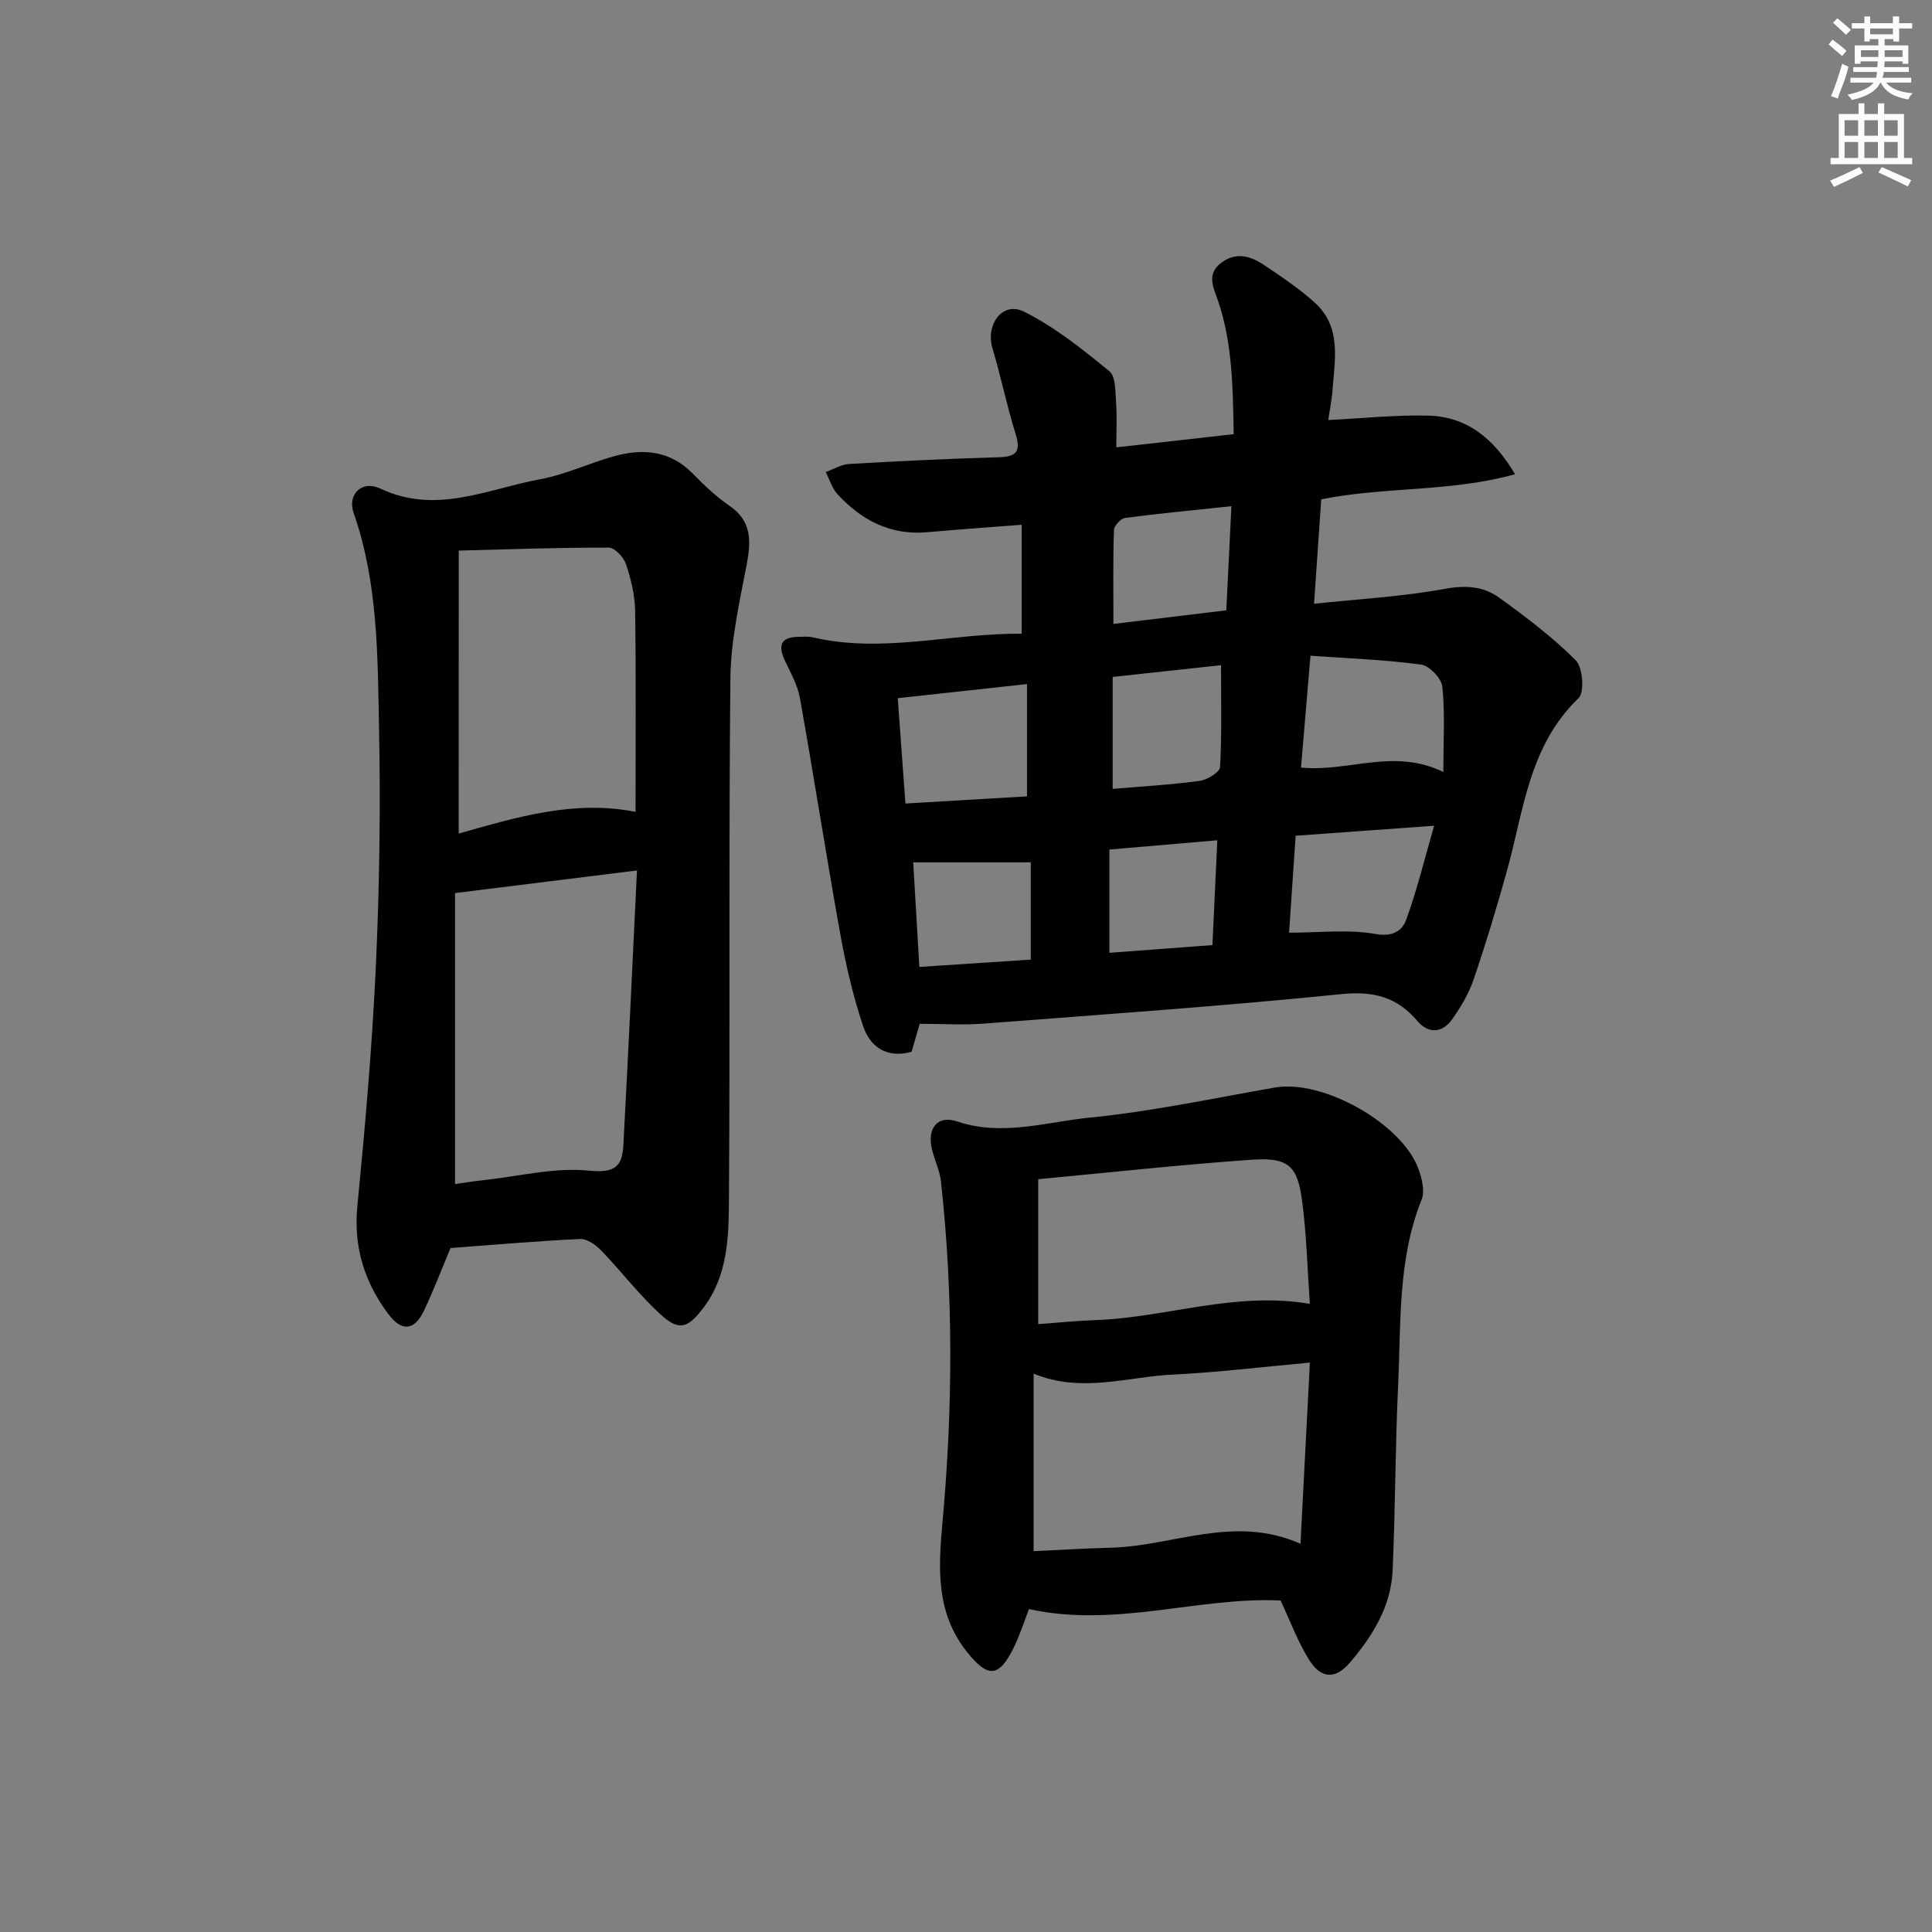 <svg enable-background="new 0 0 400 400" viewBox="0 0 400 400" xmlns="http://www.w3.org/2000/svg"><rect x="0" y="0" width="400" height="400" fill="#808080" stroke="none"/><g fill="#010102"><path d="m190.42 211.97c-.61 2.1-1.12 3.85-1.69 5.79-5.07 1.42-8.59-.92-10.08-5.45-2.02-6.1-3.51-12.43-4.65-18.76-2.94-16.31-5.47-32.69-8.38-49-.48-2.71-1.94-5.27-3.13-7.81-1.45-3.08-.87-4.83 2.79-4.89 1-.02 2.04-.12 2.99.1 14.45 3.4 28.67-.89 43.26-.74 0-7.77 0-15 0-22.57-6.74.53-13.16.98-19.57 1.55-7.61.67-13.6-2.48-18.56-7.87-1.14-1.24-1.65-3.05-2.44-4.59 1.62-.58 3.22-1.58 4.87-1.67 10.3-.59 20.61-1.1 30.92-1.39 3.68-.1 4.67-1.16 3.52-4.83-1.83-5.84-3.04-11.87-4.79-17.73-1.47-4.95 2.1-9.78 6.5-7.6 6.39 3.17 12.13 7.8 17.7 12.34 1.36 1.11 1.22 4.31 1.39 6.57.22 2.93.05 5.88.05 9.2 8.28-.93 15.99-1.8 24.31-2.73-.19-9.44-.22-18.62-3.22-27.53-.93-2.76-2.6-5.65.8-8.07 3.14-2.24 6.09-1.17 8.79.64 3.59 2.4 7.22 4.85 10.41 7.73 5.62 5.08 4.12 11.86 3.66 18.29-.13 1.79-.51 3.57-.87 6.01 7.2-.35 13.93-1.08 20.65-.91 7.91.19 13.53 4.54 18.03 12.14-13.46 3.72-26.89 2.53-40.13 5.19-.48 6.95-.96 13.96-1.49 21.62 9.41-1 18.36-1.48 27.09-3.09 4.32-.79 8.01-.52 11.27 1.85 5.52 4 11.02 8.14 15.81 12.93 1.47 1.48 1.87 6.62.6 7.84-10.3 9.88-11.36 23.32-14.86 35.87-2.09 7.52-4.35 14.99-6.87 22.38-1 2.93-2.65 5.73-4.45 8.26-2.02 2.84-4.89 3.05-7.17.37-4.24-4.98-9.05-6.26-15.73-5.59-24.8 2.51-49.68 4.23-74.54 6.14-4.13.28-8.29.01-12.79.01zm80.9-76.21c-.72 8.5-1.34 15.83-1.96 23.15 9.79 1 19.15-4.11 29.47.92 0-6.5.36-12.13-.21-17.67-.18-1.72-2.7-4.34-4.41-4.57-7.48-1-15.06-1.28-22.89-1.83zm-58.69 5.87c-9.29 1.01-17.8 1.94-26.76 2.92.55 7.55 1.06 14.57 1.59 21.81 8.77-.51 16.99-1 25.17-1.48 0-7.87 0-15.13 0-23.25zm54.26 51.47c6.39 0 12.28-.74 17.85.27 3.56.64 5.54-.64 6.37-2.88 2.23-6.07 3.76-12.41 5.81-19.53-10.5.76-19.5 1.41-28.67 2.07-.48 7.19-.93 13.74-1.36 20.07zm-36.52-52.95v23.18c6.23-.53 12.15-.86 18.01-1.66 1.57-.21 4.16-1.79 4.22-2.86.38-6.86.2-13.74.2-21.09-7.21.79-14.72 1.6-22.43 2.43zm23.52-13.79c.35-7.25.69-14.11 1.06-21.56-7.89.84-14.96 1.5-22 2.43-.9.12-2.29 1.61-2.32 2.51-.2 6.26-.11 12.53-.11 19.44 7.91-.95 15.54-1.88 23.37-2.82zm-40.48 72.32c0-7.14 0-13.81 0-20.14-8.15 0-15.88 0-24.34 0 .41 6.96.82 13.97 1.27 21.65 7.93-.51 15.44-1.01 23.07-1.51zm37.61-3.01c.34-7.31.66-14.19 1.01-21.7-7.88.68-15.06 1.3-22.34 1.92v21.38c7.05-.53 13.78-1.04 21.33-1.6z"/><path d="m93.28 258.39c-1.98 4.72-3.57 8.89-5.47 12.91-2.01 4.24-4.63 4.48-7.44.72-4.95-6.63-7.21-13.9-6.38-22.39 1.62-16.54 3.07-33.11 3.83-49.71.75-16.28.98-32.61.66-48.91-.3-15.06-.17-30.26-5.27-44.83-1.32-3.77 1.65-6.87 5.58-5.01 11.52 5.43 22.09.07 32.92-1.92 5.17-.95 10.07-3.27 15.16-4.72 6.09-1.74 11.8-1.35 16.6 3.56 2.32 2.38 4.77 4.71 7.5 6.58 4.73 3.23 4.55 7.38 3.6 12.33-1.49 7.77-3.27 15.64-3.35 23.49-.36 35.98-.05 71.97-.3 107.95-.05 7.72-.22 15.7-5.34 22.39-3.22 4.2-4.99 4.84-8.92 1.22-4.38-4.03-8.04-8.84-12.18-13.14-1.12-1.16-2.92-2.46-4.34-2.39-9.12.43-18.21 1.23-26.86 1.87zm38.6-78.17c-13.22 1.64-25.02 3.11-37.67 4.68v60.24c1.81-.25 3.92-.59 6.05-.82 7.24-.79 14.6-2.67 21.69-1.95 5.24.53 6.86-.81 7.1-5.13 1.03-18.87 1.89-37.75 2.83-57.02zm-36.91-7.64c12.03-3.4 23.91-7.02 36.61-4.49 0-14.03.11-27.81-.08-41.59-.05-3.26-.86-6.59-1.9-9.7-.47-1.43-2.32-3.42-3.55-3.42-10.19-.03-20.37.34-31.07.61-.01 20.23-.01 39.26-.01 58.59z"/><path d="m265.14 331.37c-16.96-.82-34.2 5.74-52.11 1.77-.8 2.06-1.75 5.07-3.1 7.87-3.12 6.46-5.47 6.4-9.81.9-6.42-8.14-5.83-17.37-4.99-26.68 2.14-23.57 2.28-47.12-.32-70.65-.25-2.27-1.34-4.43-1.87-6.68-1-4.31 1.14-7.08 5.21-5.72 9.38 3.15 18.47.1 27.54-.8 12.84-1.27 25.54-4 38.29-6.22 9.95-1.73 26.44 7.52 29.76 17.03.68 1.93 1.28 4.48.58 6.21-4.97 12.4-4.24 25.47-4.85 38.36-.61 12.78-.57 25.6-1.14 38.38-.33 7.46-4.17 13.61-8.87 19.11-3 3.51-5.99 3.34-8.48-.69-2.33-3.75-3.87-7.98-5.84-12.19zm-51.14-10.22c5.25-.24 10.66-.58 16.07-.72 12.83-.33 25.42-6.91 39.18-.81.67-12.79 1.3-24.93 1.95-37.51-10.24.93-19.29 2.05-28.37 2.48-9.43.45-18.9 3.9-28.83-.19zm.95-77.01v30.01c3.95-.29 7.9-.7 11.86-.84 14.63-.5 28.84-6.01 44.38-3.36-.52-7.34-.68-14.48-1.63-21.52-.96-7.14-2.93-8.84-10.41-8.32-14.54 1.01-29.05 2.61-44.2 4.03z"/></g><path d="m378.6 9.2.8-1c.9.7 1.9 1.4 2.9 2.3l-.9 1.1c-1.1-.9-2-1.7-2.8-2.4zm.5 10.7c.9-2.1 1.6-4.3 2.3-6.7.4.2.8.4 1.3.6-.7 3.1-1.5 4.3-2.2 6.6zm.4-15.2.9-.9c1 .8 2 1.6 2.8 2.4l-1 1c-1-.9-1.9-1.8-2.7-2.5zm12.5-1.3h1.2v1.4h2.7v1.1h-2.7v2.7h-1.2v-.5h-1.8v1.3h4.9v3.8h-1.2v-.5h-3.7c0 .4-.1.9-.1 1.2h5.1v1h-5.2c0 .5-.1.9-.3 1.2h6v1h-5.2c1.1 1.3 2.9 2 5.5 2.2-.4.4-.7.8-.9 1.3-2.9-.5-4.8-1.6-5.7-3.5h-.1c-.8 1.7-2.7 2.9-5.9 3.6-.2-.4-.6-.8-.9-1.1 2.8-.6 4.6-1.4 5.4-2.5h-4.8v-1h5.3c.1-.3.2-.7.2-1.2h-4.9v-1h5c0-.4 0-.8.1-1.2h-3.6v.5h-1.2v-3.8h4.9v-1.3h-1.8v.5h-1.1v-2.7h-2.6v-1.1h2.6v-1.4h1.2v1.4h4.7v-1.4zm-6.7 8.4h3.6c0-.4 0-.9 0-1.4h-3.6zm1.9-4.7h4.7v-1.2h-4.7zm6.7 3.3h-3.7v1.4h3.7z" fill="#fcfafa"/><path d="m384.7 21.4h1.3v2.2h2.8v-2.2h1.3v2.2h4.1v9.1h1.7v1.3h-16.9v-1.3h1.7v-9.1h4.1v-2.2zm.3 13.2.7 1.2c-1.8.9-3.8 1.9-6 2.9-.2-.4-.5-.8-.8-1.3 2.4-1 4.4-2 6.1-2.8zm-3.1-6.5h2.8v-3.2h-2.8zm0 4.6h2.8v-3.3h-2.8v3.2zm4.1-4.6h2.8v-3.2h-2.8zm0 4.6h2.8v-3.3h-2.8zm3.6 1.9c2.1.9 4.1 1.8 6.1 2.7l-.7 1.3c-2.2-1.1-4.2-2-6.1-2.9zm3.3-9.7h-2.8v3.2h2.8zm-2.8 7.8h2.8v-3.3h-2.8z" fill="#fcfafa"/></svg>